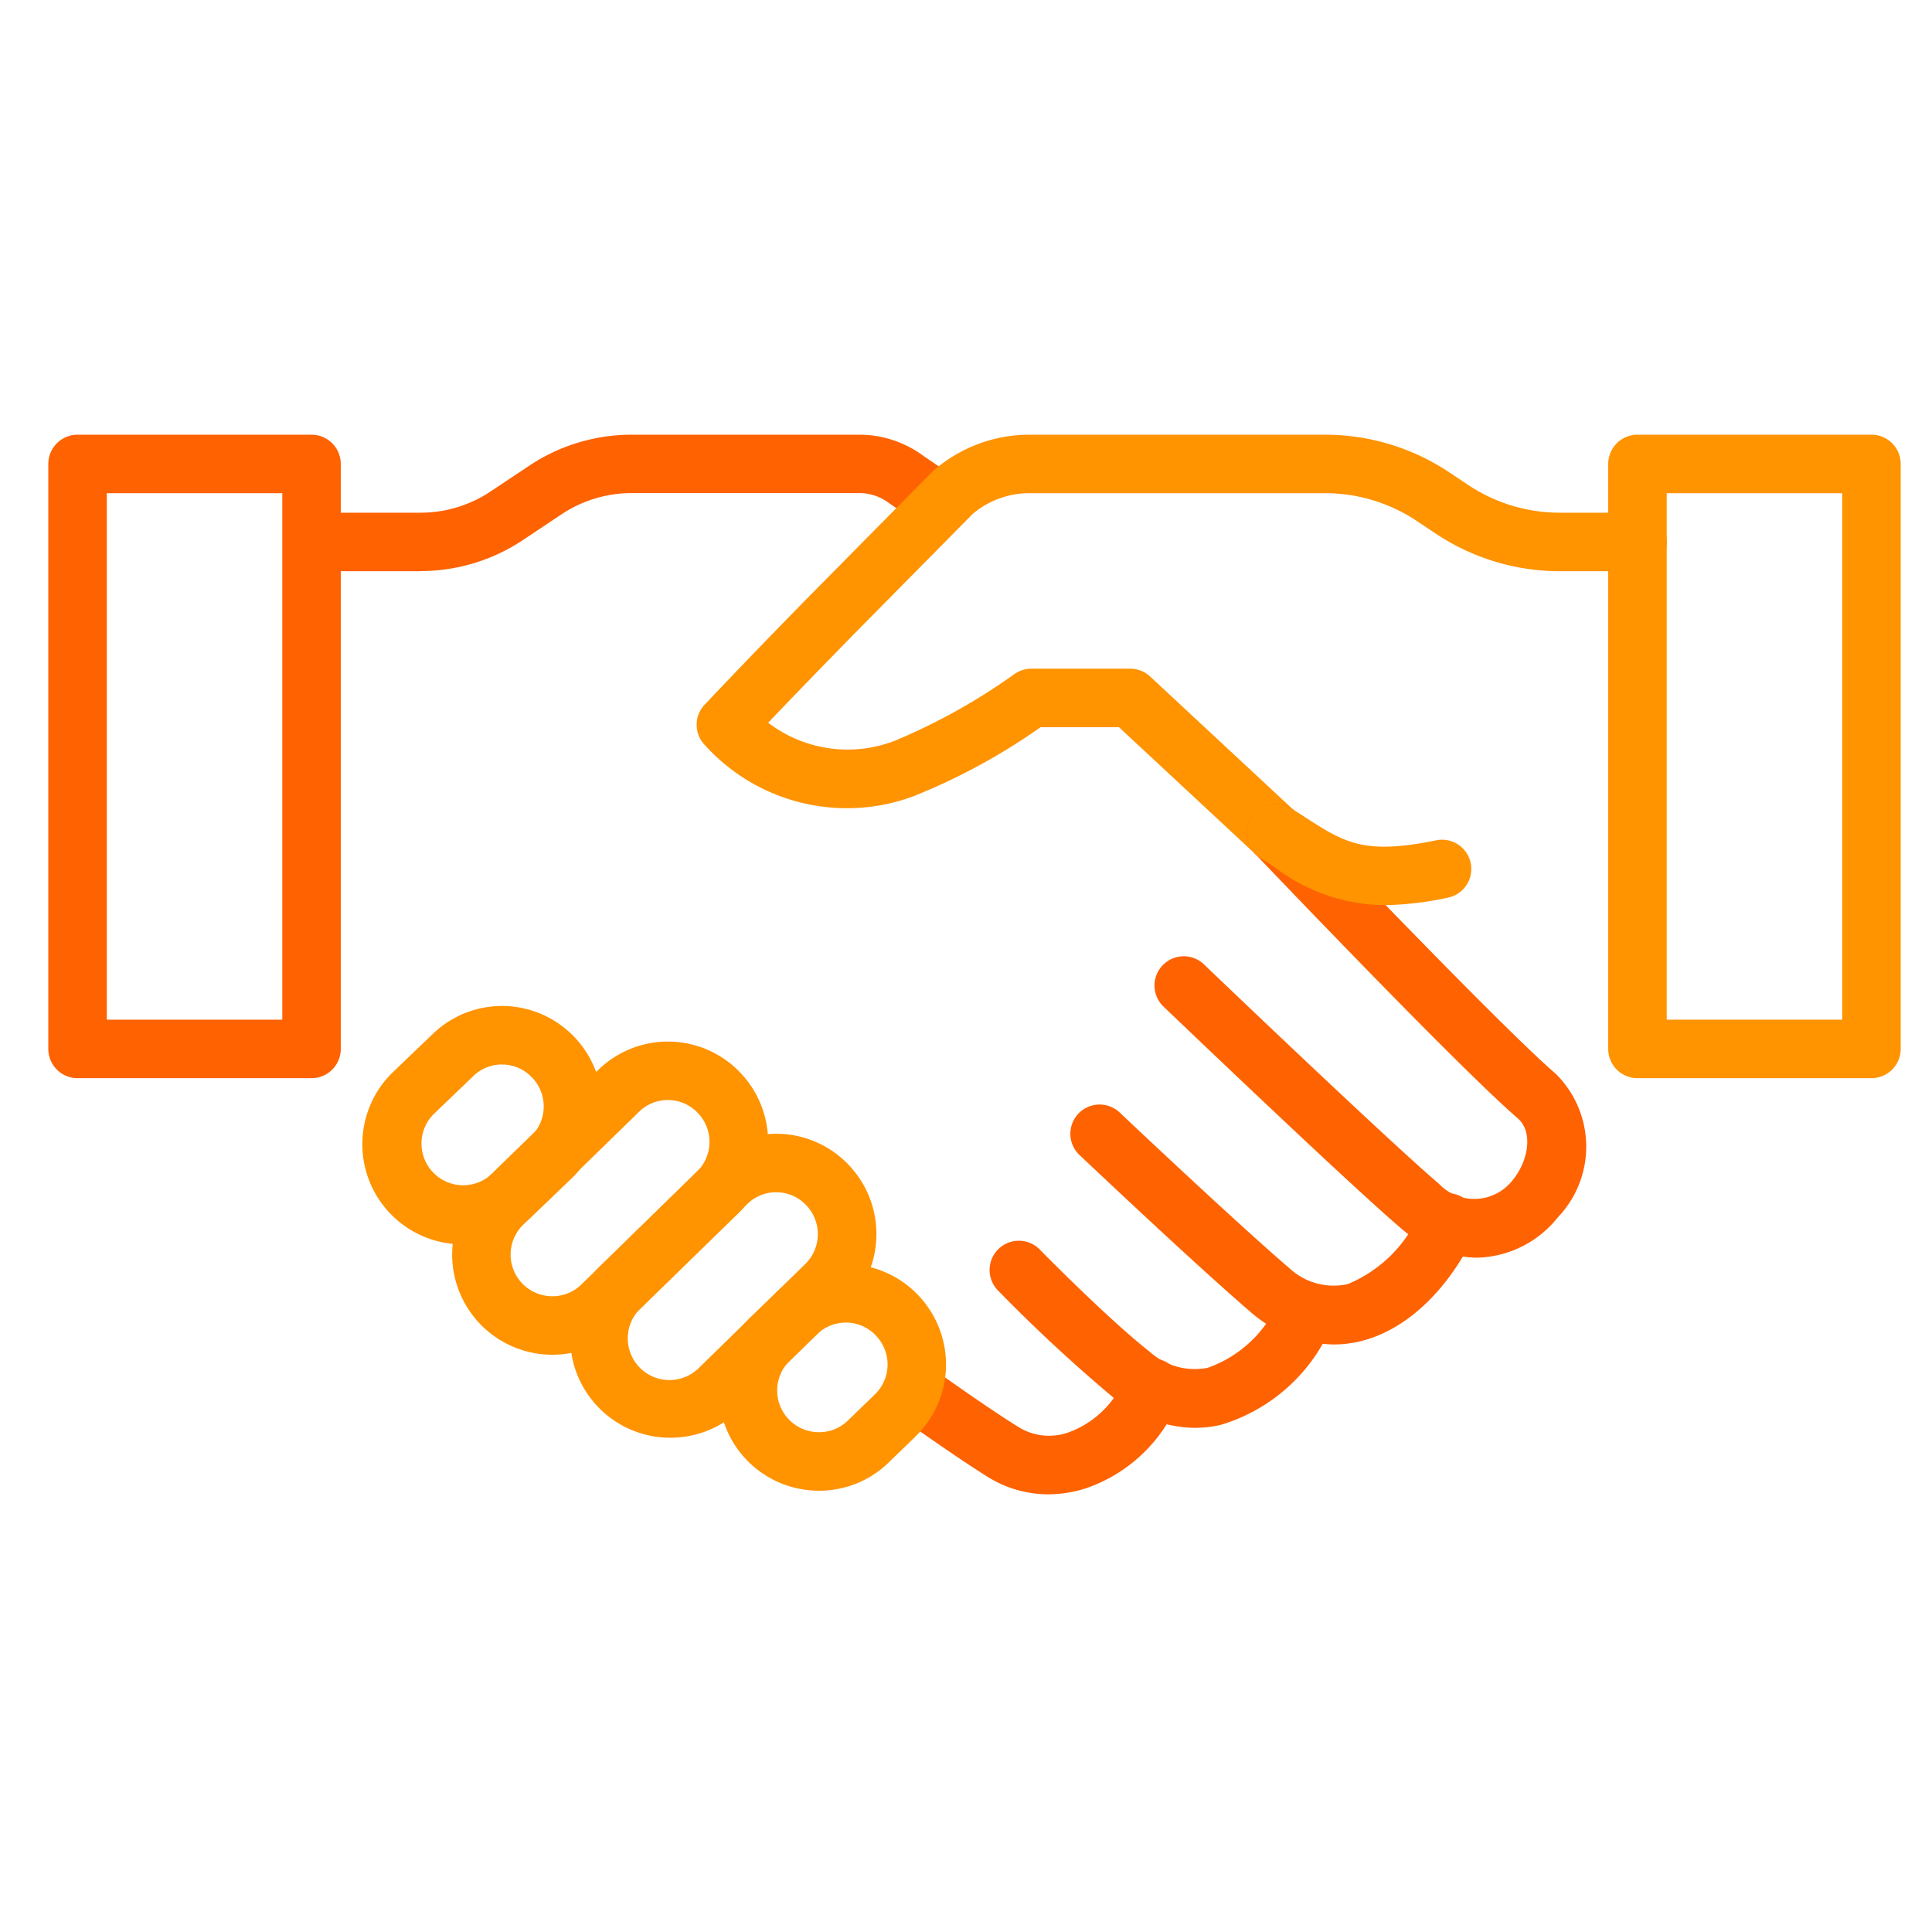 <svg xmlns="http://www.w3.org/2000/svg" width="80" height="80" viewBox="0 0 80 80"><path fill="#ff6200" d="M17.404 23.652h-5.118V21.23h5.119a5.232 5.232 0 0 0 2.911-.881l1.59-1.06A7.647 7.647 0 0 1 26.159 18h9.427a4.465 4.465 0 0 1 2.681.9l1.36.923-1.36 2-1.448-.985a2.03 2.03 0 0 0-1.233-.42h-9.427a5.232 5.232 0 0 0-2.911.881l-1.59 1.06a7.646 7.646 0 0 1-4.255 1.288"/><path fill="#ff9300" d="M52.838 35.719a1.207 1.207 0 0 1-.825-.324l-5.678-5.283h-3.247a25.627 25.627 0 0 1-5.271 2.862 7.922 7.922 0 0 1-8.615-2.106 1.211 1.211 0 0 1-.024-1.689 323.703 323.703 0 0 1 4.8-4.964l4.626-4.68c.023-.023.046-.045.071-.066A6.057 6.057 0 0 1 42.622 18h12.241a9.257 9.257 0 0 1 5.15 1.56l.776.518a6.84 6.84 0 0 0 3.808 1.152h3.207a1.211 1.211 0 0 1 0 2.422h-3.207a9.255 9.255 0 0 1-5.15-1.559l-.776-.518a6.842 6.842 0 0 0-3.807-1.153H42.622a3.635 3.635 0 0 0-2.337.851l-4.589 4.643c-.02.021-1.851 1.876-3.888 4.01a5.422 5.422 0 0 0 5.225.755 25.159 25.159 0 0 0 4.968-2.766 1.213 1.213 0 0 1 .7-.226h4.1a1.21 1.21 0 0 1 .825.325l6.027 5.607a1.211 1.211 0 0 1-.825 2.1"/><path fill="#ff6200" d="M61.13 52.078a4.928 4.928 0 0 1-3.052-1.161l-.04-.033c-2.325-1.988-9.539-8.9-9.845-9.188a1.211 1.211 0 1 1 1.675-1.749c.074.071 7.426 7.111 9.723 9.079a2.016 2.016 0 0 0 3.044-.157c.638-.776.873-1.992.207-2.566-2.438-2.1-10.539-10.6-10.882-10.959a1.211 1.211 0 1 1 1.754-1.671c.083.087 8.362 8.772 10.71 10.795a4.234 4.234 0 0 1 .083 5.939 4.4 4.4 0 0 1-3.377 1.671"/><path fill="#ff6200" d="M55.233 55.672a5.372 5.372 0 0 1-3.277-1.2l-.056-.045c-2.322-1.983-7-6.412-7.2-6.6a1.211 1.211 0 1 1 1.665-1.759c.048.045 4.794 4.536 7.079 6.492a2.681 2.681 0 0 0 2.367.611 5.556 5.556 0 0 0 3.01-3.025 1.211 1.211 0 0 1 2.232.941c-.562 1.334-2.167 3.767-4.614 4.424a4.653 4.653 0 0 1-1.207.16"/><path fill="#ff6200" d="M49.458 59.124a5.4 5.4 0 0 1-3.355-1.252 65.208 65.208 0 0 1-4.783-4.441 1.211 1.211 0 0 1 1.731-1.694c.028.028 2.783 2.84 4.55 4.232a2.8 2.8 0 0 0 2.4.671 5 5 0 0 0 3-2.887 1.211 1.211 0 0 1 2.171 1.075 7.244 7.244 0 0 1-4.633 4.175 4.867 4.867 0 0 1-1.073.121"/><path fill="#ff6200" d="M43.418 61.877a4.752 4.752 0 0 1-2.529-.729c-1.358-.847-3.564-2.423-3.657-2.49a1.211 1.211 0 1 1 1.409-1.97c.022.016 2.236 1.6 3.529 2.4a2.4 2.4 0 0 0 2.067.227 4.006 4.006 0 0 0 2.359-2.3 1.211 1.211 0 0 1 2.247.905 6.4 6.4 0 0 1-3.855 3.7 5.059 5.059 0 0 1-1.57.255M12.9 44.645H3.211A1.211 1.211 0 0 1 2 43.433V19.211A1.211 1.211 0 0 1 3.211 18H12.9a1.211 1.211 0 0 1 1.211 1.211v24.222a1.211 1.211 0 0 1-1.211 1.212m-8.478-2.423h7.267v-21.8H4.422Z"/><path fill="#ff9300" d="M77.493 44.645h-9.689a1.211 1.211 0 0 1-1.211-1.212V19.211A1.211 1.211 0 0 1 67.804 18h9.689a1.211 1.211 0 0 1 1.211 1.211v24.222a1.211 1.211 0 0 1-1.211 1.211m-8.478-2.422h7.267v-21.8h-7.267Zm-49.86 9.303h-.071a4.147 4.147 0 0 1-2.822-7.122l1.655-1.586a4.131 4.131 0 0 1 5.843.1l.018.018a4.151 4.151 0 0 1-.1 5.851l-1.639 1.57a4.12 4.12 0 0 1-2.884 1.167m1.631-7.446a1.7 1.7 0 0 0-1.188.482l-1.655 1.588a1.727 1.727 0 0 0 2.415 2.468l1.639-1.57a1.723 1.723 0 0 0 .036-2.426l-.019-.019a1.7 1.7 0 0 0-1.2-.52h-.029"/><path fill="#ff9300" d="M22.876 56.096h-.072a4.147 4.147 0 0 1-2.822-7.122l4.8-4.68a4.13 4.13 0 0 1 5.85.1l.017.018a4.151 4.151 0 0 1-.1 5.851l-4.784 4.659a4.127 4.127 0 0 1-2.892 1.174m4.782-10.547a1.7 1.7 0 0 0-1.188.482l-4.8 4.68a1.725 1.725 0 0 0 1.174 2.963 1.7 1.7 0 0 0 1.234-.488l4.779-4.664a1.726 1.726 0 0 0 .044-2.434l-.019-.019a1.7 1.7 0 0 0-1.2-.52h-.024"/><path fill="#ff9300" d="M27.757 59.533h-.1a4.147 4.147 0 0 1-2.766-7.144l4.391-4.29a4.13 4.13 0 0 1 5.857.134l.016.017a4.151 4.151 0 0 1-.145 5.851l-4.374 4.274a4.134 4.134 0 0 1-2.879 1.158m4.381-10.165a1.7 1.7 0 0 0-1.178.472l-4.391 4.293a1.727 1.727 0 1 0 2.381 2.5l4.374-4.274a1.728 1.728 0 0 0 .07-2.441l-.017-.018a1.7 1.7 0 0 0-1.2-.531h-.043"/><path fill="#ff9300" d="M33.912 61.727h-.048a4.147 4.147 0 0 1-2.861-7.106l1.135-1.1a4.131 4.131 0 0 1 5.844.07l.017.018a4.151 4.151 0 0 1-.067 5.851l-1.118 1.084a4.122 4.122 0 0 1-2.9 1.183m1.111-6.96a1.7 1.7 0 0 0-1.2.488l-1.134 1.1a1.725 1.725 0 0 0 1.2 2.949 1.706 1.706 0 0 0 1.232-.495l1.118-1.084a1.723 1.723 0 0 0 .023-2.427l-.018-.019a1.7 1.7 0 0 0-1.2-.514h-.02M57.297 37.48a7.59 7.59 0 0 1-4.547-1.592c-.178-.114-.362-.233-.556-.354a1.211 1.211 0 1 1 1.285-2.053c.2.127.4.251.582.371 1.611 1.038 2.42 1.558 5.407.944a1.211 1.211 0 1 1 .488 2.373 13.285 13.285 0 0 1-2.66.312"/></svg>